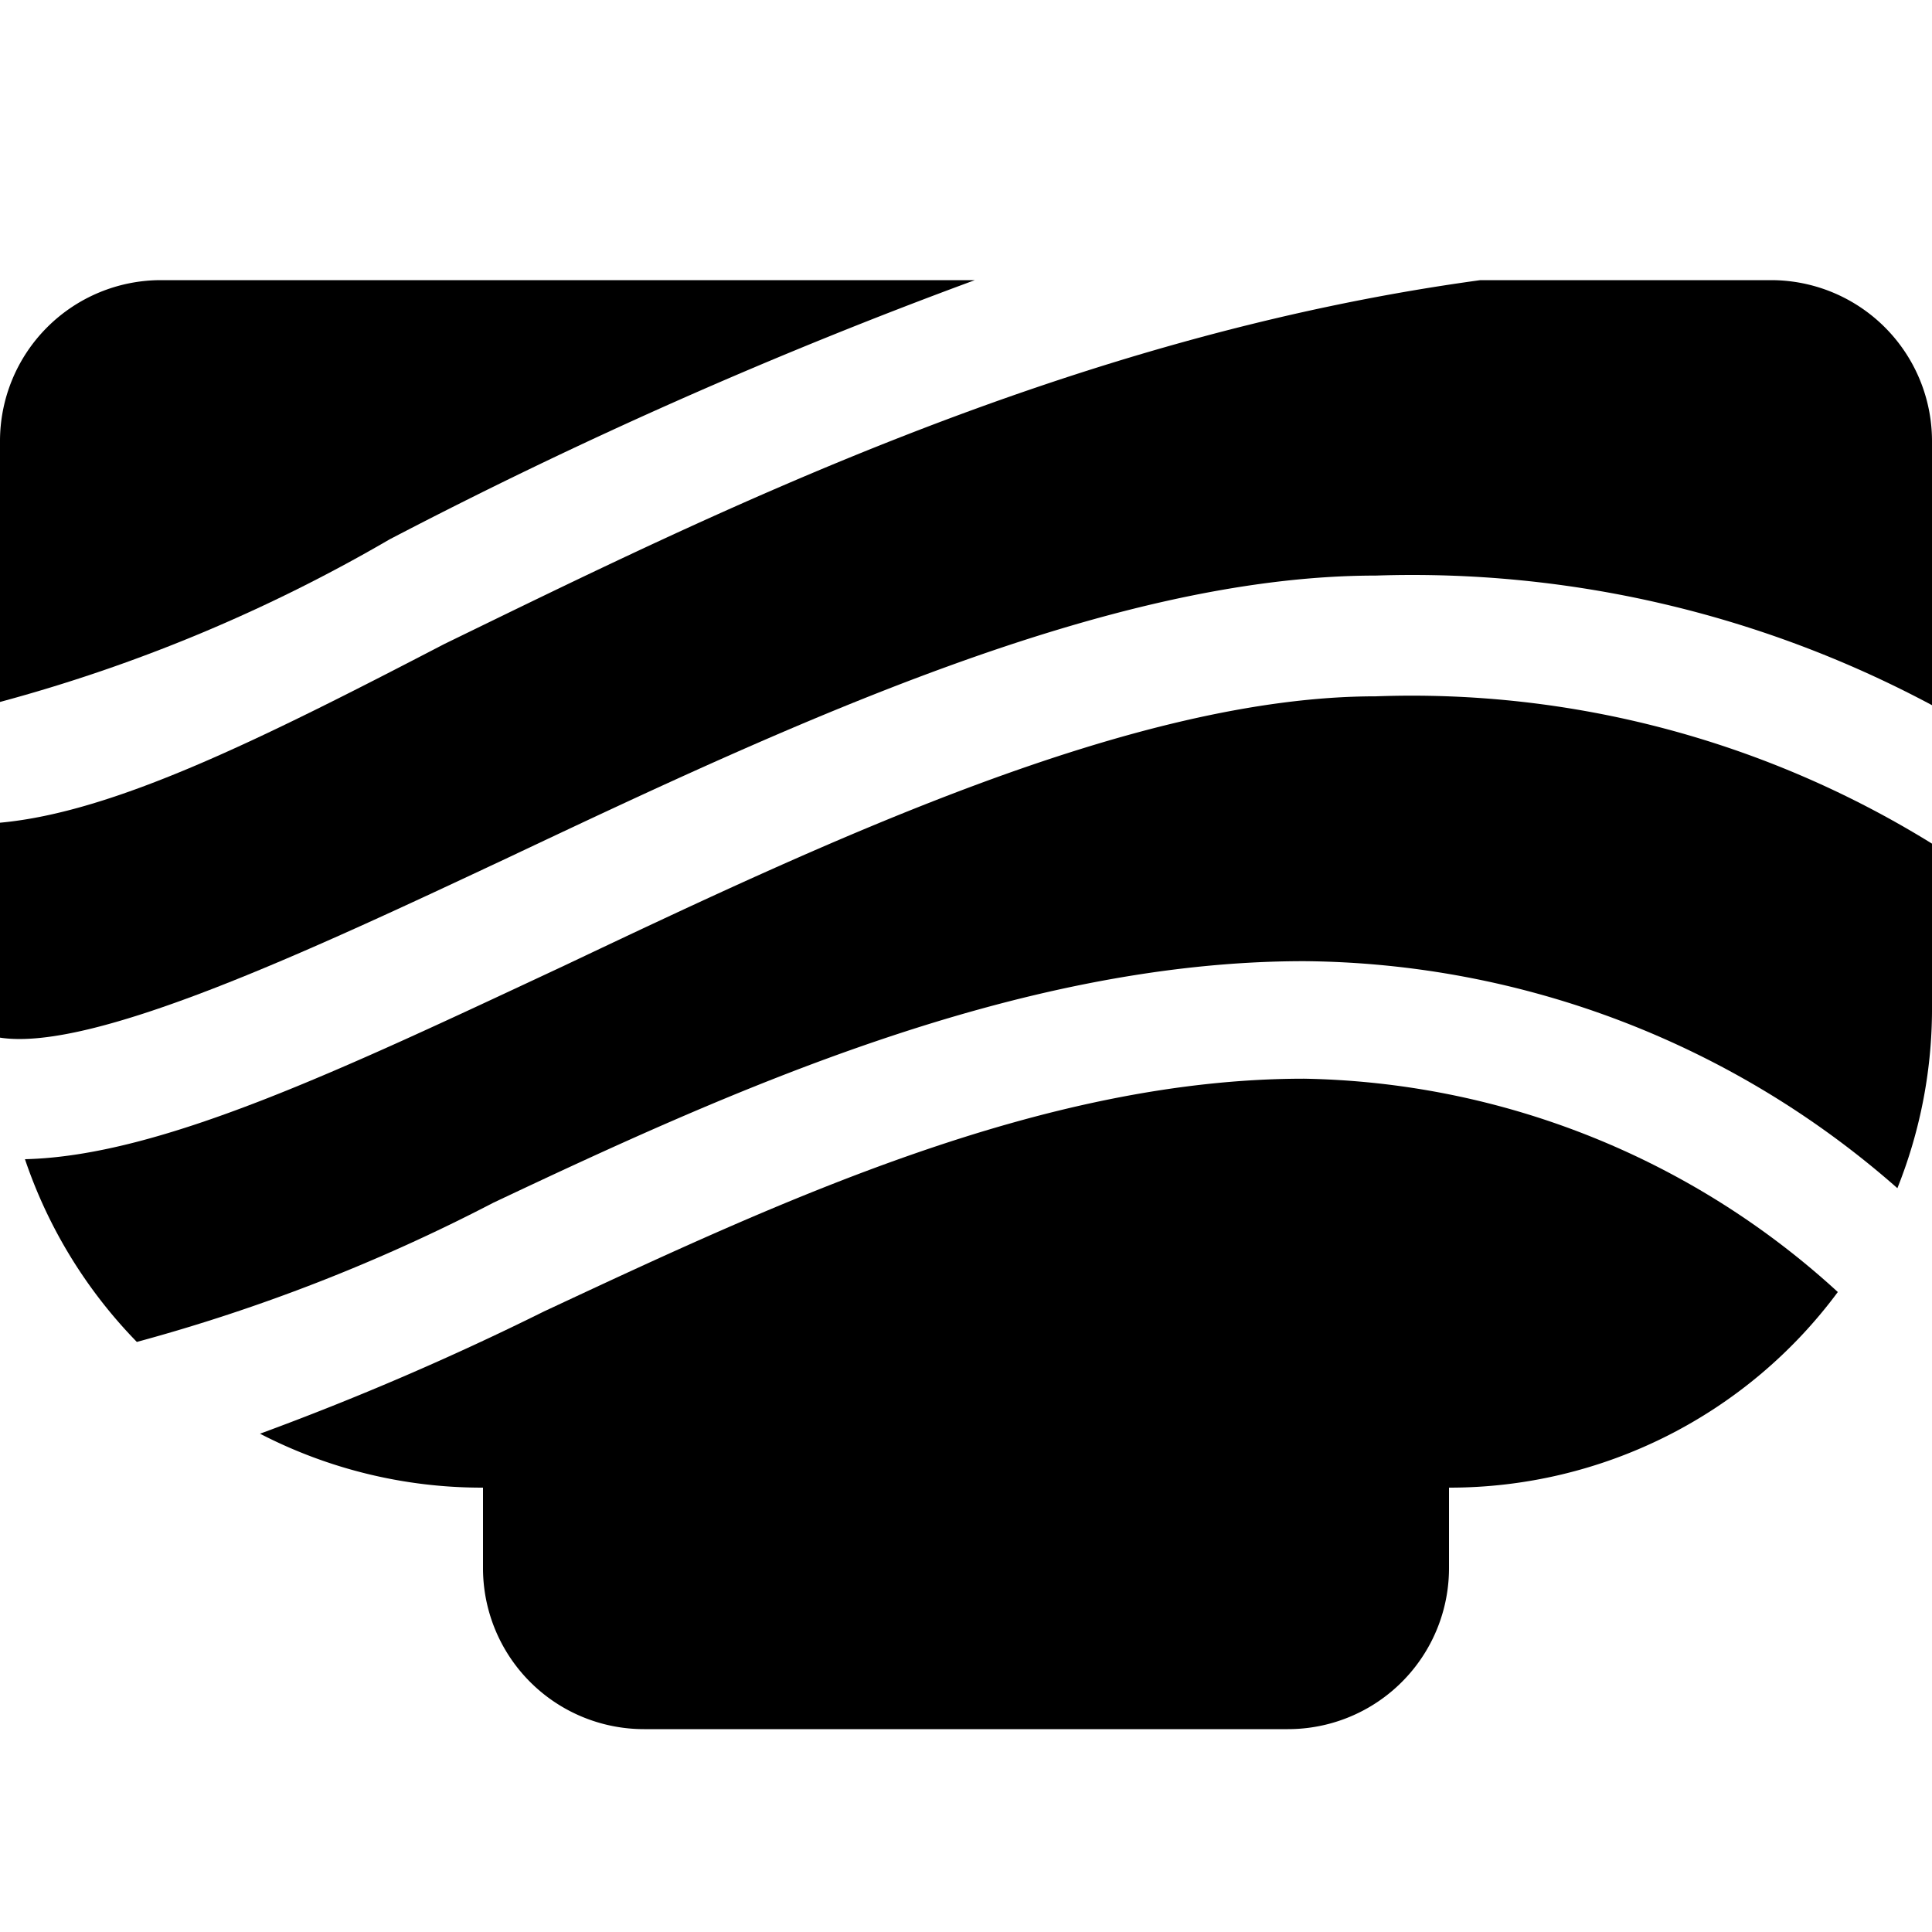 <svg xmlns="http://www.w3.org/2000/svg" viewBox="0 0 24 24"><g><path d="M18.39 3.48C13.26 4.18 8.87 6.37 5.52 8 3.23 9.19 1.42 10.09 0 10.22v2.26l0 0.41c1.17 0.18 3.89 -1.1 6.32 -2.24 3.49 -1.65 7.44 -3.5 10.77 -3.5A13.69 13.69 0 0 1 24 8.76V5.48a2 2 0 0 0 -2 -2Z" fill="#000000" stroke-width="1"></path><path d="M7 12c-2.76 1.29 -5 2.36 -6.69 2.4a6 6 0 0 0 1.39 2.27 22.16 22.16 0 0 0 4.43 -1.73c2.88 -1.36 6.47 -3 10.07 -3a11.28 11.28 0 0 1 7.37 2.82 6 6 0 0 0 0.43 -2.28v-2a12.28 12.28 0 0 0 -6.91 -1.83c-3 0 -6.78 1.78 -10.09 3.35Z" fill="#000000" stroke-width="1"></path><path d="M4.84 6.7a62.14 62.14 0 0 1 7.27 -3.22H2a2 2 0 0 0 -2 2v3.24A19.89 19.89 0 0 0 4.84 6.7Z" fill="#000000" stroke-width="1"></path><path d="M16.2 13.4c-3.27 0 -6.55 1.54 -9.44 2.89a35.41 35.41 0 0 1 -3.53 1.52 6 6 0 0 0 2.77 0.67v1a2 2 0 0 0 2 2h8a2 2 0 0 0 2 -2v-1a6 6 0 0 0 4.83 -2.43 10.06 10.06 0 0 0 -6.63 -2.65Z" fill="#000000" stroke-width="1"></path></g></svg>